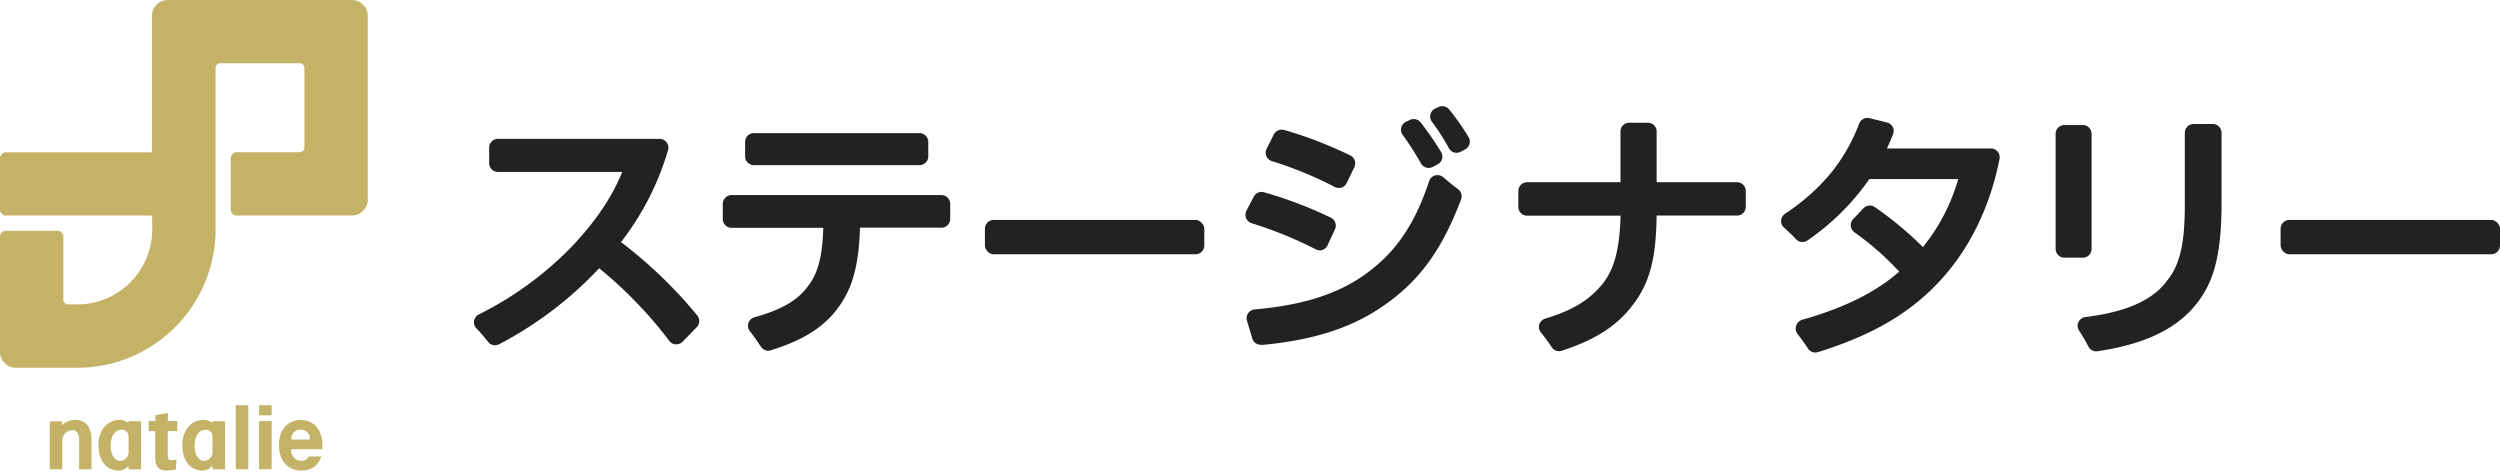<svg xmlns="http://www.w3.org/2000/svg" viewBox="0 0 625.36 118.49"><defs><style>.cls-1{fill:none;}.cls-2{fill:#c4b266;}.cls-3{fill:#222;}</style></defs><g id="レイヤー_2" data-name="レイヤー 2"><g id="アートワーク"><g id="logo_stage"><rect class="cls-1" width="625" height="118.49"/><path class="cls-2" d="M88,0H42a4,4,0,0,0-4,4v33.7a.41.41,0,0,1-.41.41H1.49A1.49,1.49,0,0,0,0,39.56V52.44a1.49,1.49,0,0,0,1.49,1.48H37.66a.41.41,0,0,1,.41.42v3.08A18.75,18.75,0,0,1,19.35,76.15H17A1.18,1.18,0,0,1,15.85,75V59.22a1.49,1.49,0,0,0-1.49-1.49H1.49A1.49,1.49,0,0,0,0,59.22V88a4,4,0,0,0,4,4H19.35A34.61,34.61,0,0,0,53.92,57.42V17a1.18,1.18,0,0,1,1.18-1.18H75A1.18,1.18,0,0,1,76.15,17V36.9A1.17,1.17,0,0,1,75,38.07H59.22a1.49,1.49,0,0,0-1.49,1.49V52.44a1.49,1.49,0,0,0,1.49,1.48H88a4,4,0,0,0,4-4V4A4,4,0,0,0,88,0Z"/><path class="cls-2" d="M18.34,105.07a3.87,3.87,0,0,0-2.77,1.31v-1H12.44v12h3.13v-7.27a2.62,2.62,0,0,1,2.23-2.48c1.21-.18,2,.6,2,2.44v7.31h3.09V110C22.88,106.16,20.93,104.86,18.34,105.07Z"/><path class="cls-2" d="M32.16,105.33v.49a3.61,3.61,0,0,0-2.44-.77c-2.3,0-5.1,1.94-5.1,6.31s2.48,6.34,4.89,6.34a2.91,2.91,0,0,0,2.65-1.3v1h3.13v-12Zm0,7.51A2.18,2.18,0,0,1,30,115.28c-1,0-2.32-1.07-2.32-3.78s1.32-4,2.67-4A1.67,1.67,0,0,1,32.16,109Z"/><path class="cls-2" d="M53.16,105.33v.49a3.61,3.61,0,0,0-2.44-.77c-2.3,0-5.1,1.94-5.1,6.31s2.48,6.34,4.89,6.34a2.91,2.91,0,0,0,2.65-1.3v1h3.13v-12Zm0,7.51A2.18,2.18,0,0,1,51,115.28c-1,0-2.32-1.07-2.32-3.78s1.31-4,2.67-4A1.68,1.68,0,0,1,53.16,109Z"/><path class="cls-2" d="M77.18,114.18c-.22.73-.9,1.09-1.9,1.09a2.48,2.48,0,0,1-2.41-2.63v-.28h7.71a8,8,0,0,0,.06-1c0-4.73-3-6.3-5.43-6.3s-5.42,1.57-5.42,6.3,3.11,6.34,5.42,6.34c2.48,0,4.31-1,5.16-3.52Zm-2-6.7a2.24,2.24,0,0,1,2.34,2.46H72.87A2.25,2.25,0,0,1,75.21,107.48Z"/><path class="cls-2" d="M44.34,107.85v-2.52H42v-2l-3.13.5v1.48H37.2v2.52h1.63v6.46c0,2.37.76,3.39,2.61,3.39a11.61,11.61,0,0,0,2.53-.23l.19-2.49a9.25,9.25,0,0,1-1.37.15c-.54,0-.83-.27-.83-1.61v-5.67Z"/><rect class="cls-2" x="58.98" y="101.36" width="3.13" height="16"/><rect class="cls-2" x="64.81" y="105.33" width="3.13" height="12.03"/><rect class="cls-2" x="64.81" y="101.36" width="3.13" height="2.52"/><path class="cls-3" d="M123.83,86.36a2.2,2.2,0,0,1-1.75-.86,41.54,41.54,0,0,0-2.91-3.36,2.18,2.18,0,0,1-.58-1.88,2.2,2.2,0,0,1,1.16-1.59A85.42,85.42,0,0,0,142.82,61.9c6.07-6.36,10.27-12.54,12.83-18.9H124.56a2.2,2.2,0,0,1-2.2-2.2V36.93a2.2,2.2,0,0,1,2.2-2.2H165a2.2,2.2,0,0,1,2.11,2.83,69.32,69.32,0,0,1-11.77,23,113.29,113.29,0,0,1,19.06,18.33,2.2,2.2,0,0,1-.11,2.94l-3.53,3.64a2.19,2.19,0,0,1-1.58.67h-.12a2.16,2.16,0,0,1-1.62-.85,106.5,106.5,0,0,0-17.56-18.19,93.86,93.86,0,0,1-25,19A2.24,2.24,0,0,1,123.83,86.36Z"/><path class="cls-3" d="M192.19,87.74a2.2,2.2,0,0,1-1.84-1c-.9-1.39-1.79-2.63-2.78-3.91a2.2,2.2,0,0,1,1.15-3.47c6.68-1.85,10.66-4.13,13.28-7.62,2.61-3.33,3.72-7.48,3.94-14.76H183a2.19,2.19,0,0,1-2.2-2.2V51a2.2,2.2,0,0,1,2.2-2.2h52.49a2.2,2.2,0,0,1,2.2,2.2v3.75a2.19,2.19,0,0,1-2.2,2.2H215.13c-.29,9.08-1.77,14.74-5.07,19.46-3.58,5.18-8.89,8.64-17.22,11.2A2.05,2.05,0,0,1,192.19,87.74Zm-3.6-46.43a2.19,2.19,0,0,1-2.2-2.2V35.5a2.19,2.19,0,0,1,2.2-2.2H230a2.19,2.19,0,0,1,2.2,2.2v3.61a2.19,2.19,0,0,1-2.2,2.2Z"/><rect class="cls-3" x="246.37" y="55.01" width="54.88" height="8.6" rx="2.2"/><path class="cls-3" d="M315.37,86.24a2.2,2.2,0,0,1-2.11-1.56l-1.34-4.45a2.21,2.21,0,0,1,1.92-2.83c11.36-1,19.83-3.52,26.65-8.09,8.16-5.48,13.24-12.67,17-24a2.22,2.22,0,0,1,1.5-1.43,2.39,2.39,0,0,1,.59-.08,2.26,2.26,0,0,1,1.44.53c1.14,1,2.36,2,3.72,3a2.2,2.2,0,0,1,.74,2.55c-4.91,13-10.75,20.83-20.15,27.11-7.76,5.2-17.2,8.15-29.72,9.3Zm14.76-23.63a2.24,2.24,0,0,1-1-.24,101.23,101.23,0,0,0-16.05-6.54,2.18,2.18,0,0,1-1.37-1.25,2.2,2.2,0,0,1,.08-1.86l1.83-3.53A2.21,2.21,0,0,1,315.56,48a2.28,2.28,0,0,1,.63.09,105.69,105.69,0,0,1,16.73,6.36,2.2,2.2,0,0,1,1,2.92l-1.84,4a2.21,2.21,0,0,1-2,1.27ZM334.84,47a2.1,2.1,0,0,1-1-.25,93.7,93.7,0,0,0-15.68-6.44,2.21,2.21,0,0,1-1.38-1.24,2.17,2.17,0,0,1,.06-1.86l1.8-3.57a2.21,2.21,0,0,1,2-1.21,2.15,2.15,0,0,1,.61.09,101.26,101.26,0,0,1,16.51,6.36,2.21,2.21,0,0,1,1,3l-1.91,3.93a2.25,2.25,0,0,1-1.29,1.13A2.37,2.37,0,0,1,334.84,47Zm22.52-5a2.21,2.21,0,0,1-1.92-1.13,72.68,72.68,0,0,0-4.57-7.13,2.16,2.16,0,0,1-.35-1.84,2.18,2.18,0,0,1,1.19-1.44l1-.47a2.07,2.07,0,0,1,.93-.21,2.17,2.17,0,0,1,1.73.84A81.41,81.41,0,0,1,360.47,38a2.24,2.24,0,0,1,.26,1.73,2.2,2.2,0,0,1-1.09,1.37l-1.24.66A2.18,2.18,0,0,1,357.36,42Zm7-3.78a2.19,2.19,0,0,1-1.93-1.14,55.94,55.94,0,0,0-4.24-6.62,2.21,2.21,0,0,1,.85-3.33l.83-.37a2.11,2.11,0,0,1,.91-.2,2.21,2.21,0,0,1,1.7.8,56.3,56.3,0,0,1,4.86,6.92,2.16,2.16,0,0,1,.25,1.72,2.23,2.23,0,0,1-1.08,1.36l-1.12.59A2.14,2.14,0,0,1,364.4,38.21Z"/><path class="cls-3" d="M390,87.85a2.23,2.23,0,0,1-1.85-1,39.42,39.42,0,0,0-2.7-3.67,2.19,2.19,0,0,1-.41-2,2.25,2.25,0,0,1,1.47-1.47c6.79-2.07,10.91-4.54,14.23-8.54,3-3.64,4.4-8.64,4.64-17.22H382a2.2,2.2,0,0,1-2.2-2.2V47.78a2.21,2.21,0,0,1,2.2-2.2h23.35V32.9a2.19,2.19,0,0,1,2.2-2.2h4.65a2.19,2.19,0,0,1,2.2,2.2V45.58h20.1a2.2,2.2,0,0,1,2.2,2.2v3.94a2.19,2.19,0,0,1-2.2,2.2h-20.1c-.15,9.49-1.22,16.23-6,22.41-4,5.25-9.33,8.66-17.76,11.41A2.3,2.3,0,0,1,390,87.85Z"/><path class="cls-3" d="M454.11,88.18a2.2,2.2,0,0,1-1.86-1,43.29,43.29,0,0,0-2.6-3.62,2.2,2.2,0,0,1-.37-2A2.26,2.26,0,0,1,450.77,80c10.58-3,18.32-6.83,24.31-12.05a71.09,71.09,0,0,0-11.2-9.84,2.19,2.19,0,0,1-.92-1.58,2.23,2.23,0,0,1,.6-1.73l2.57-2.7a2.2,2.2,0,0,1,2.83-.3,87.22,87.22,0,0,1,12.05,10,47.86,47.86,0,0,0,8.82-17H467.61a61,61,0,0,1-15.45,15.33,2.24,2.24,0,0,1-1.28.41,2.2,2.2,0,0,1-1.59-.68c-1-1.08-2-2-3-2.91a2.15,2.15,0,0,1-.75-1.79,2.18,2.18,0,0,1,1-1.69c9.13-6.12,15-13.29,18.52-22.55a2.2,2.2,0,0,1,2.05-1.43,2.22,2.22,0,0,1,.51.06L472,30.63a2.19,2.19,0,0,1,1.54,2.95c-.49,1.23-1,2.42-1.53,3.55h26a2.21,2.21,0,0,1,2.16,2.63c-2.39,12.18-7.68,22.88-15.32,30.94-7.45,7.86-16.73,13.22-30.09,17.38A2.38,2.38,0,0,1,454.11,88.18Z"/><path class="cls-3" d="M524.4,87.89a2.21,2.21,0,0,1-2-1.2,42.77,42.77,0,0,0-2.34-4,2.21,2.21,0,0,1,1.58-3.38c10.22-1.26,16.9-4.23,20.44-9.11a.76.76,0,0,1,.08-.11c3.62-4.37,4.36-10.84,4.36-19.2V33.22a2.2,2.2,0,0,1,2.2-2.2h4.79a2.21,2.21,0,0,1,2.2,2.2V50.73c0,11.8-1.59,18.82-5.48,24.22-5,7-13.15,11.06-25.54,12.91A1.84,1.84,0,0,1,524.4,87.89Zm-8-23.43a2.2,2.2,0,0,1-2.2-2.2V33.48a2.2,2.2,0,0,1,2.2-2.2H521a2.2,2.2,0,0,1,2.2,2.2V62.26a2.2,2.2,0,0,1-2.2,2.2Z"/><rect class="cls-3" x="570.48" y="55.01" width="54.88" height="8.6" rx="2.2"/></g></g></g></svg>